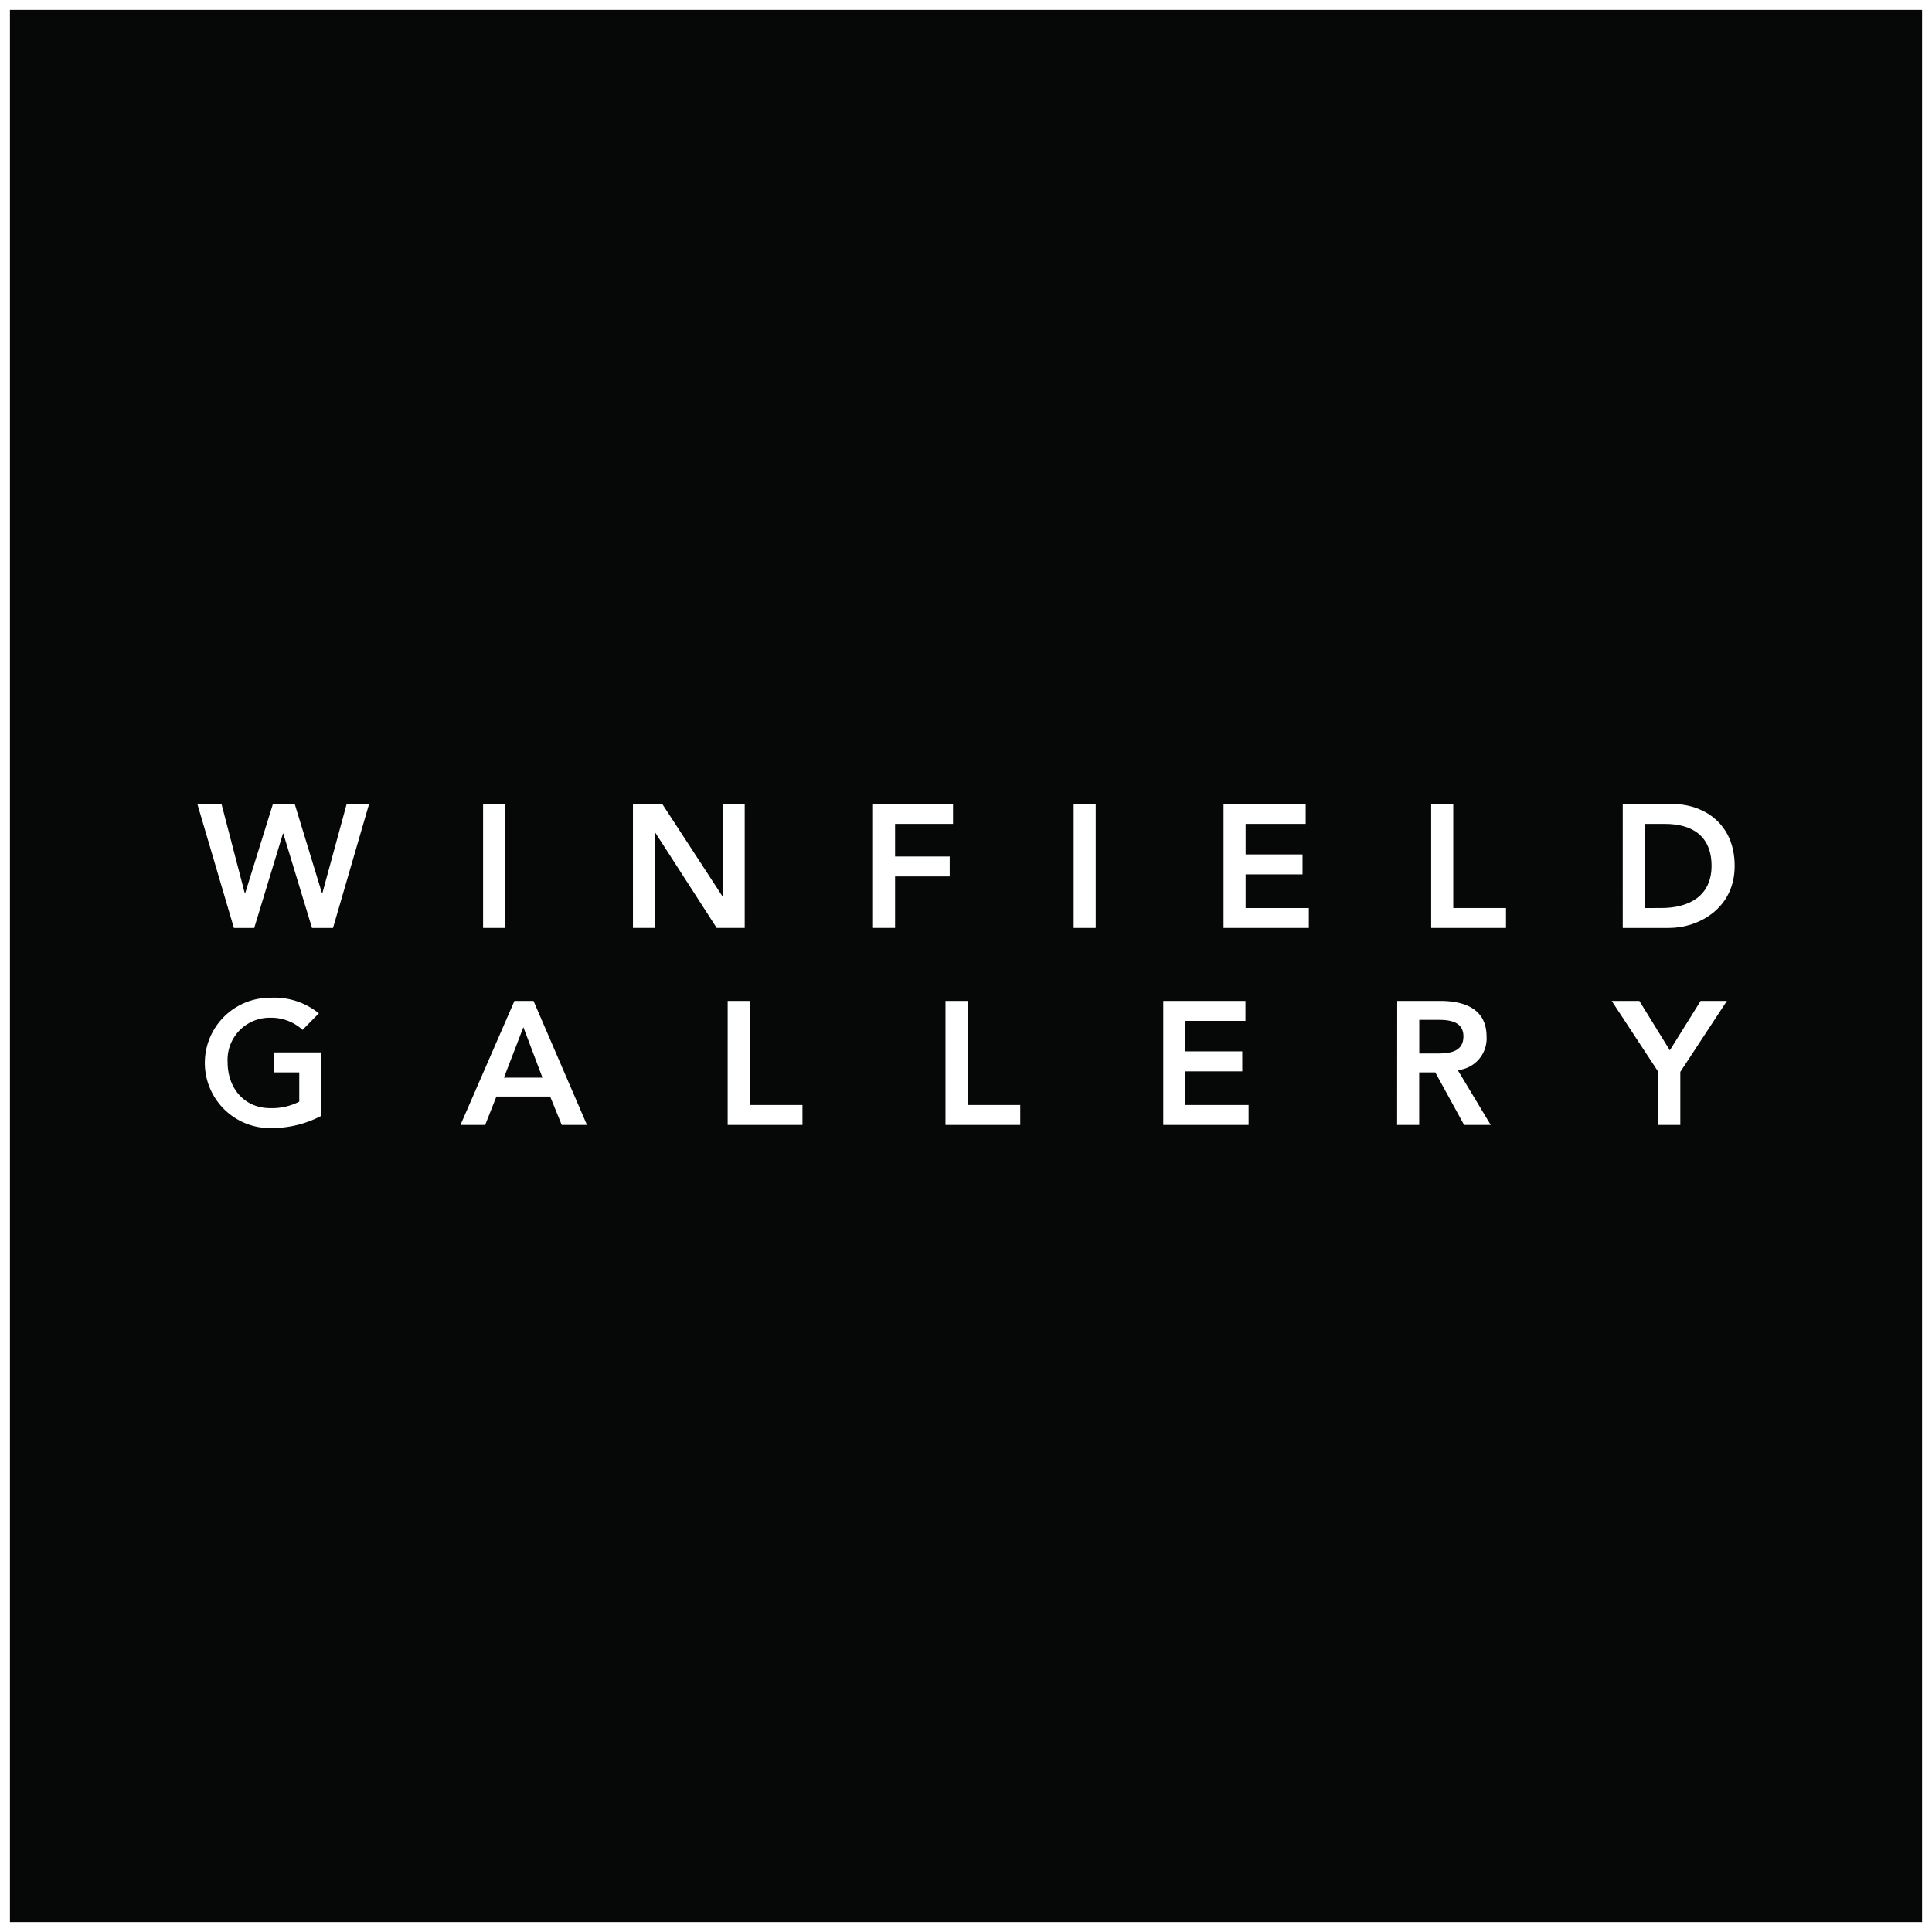 <svg xmlns="http://www.w3.org/2000/svg" width="194.5" height="194.502" viewBox="0 0 194.5 194.502"><rect x="0" y="0" width="194.5" height="194.502" fill="#808080" stroke="none"/><defs><style>.a{fill:#060707;stroke:#fff;stroke-miterlimit:10;}.b{fill:#fff;}</style></defs><g transform="translate(-1549.888 -836.299)"><rect class="a" width="193.5" height="193.502" transform="translate(1550.388 836.799)"/><g transform="translate(1569.754 917.232)"><path class="b" d="M1563.827,892.614h2.431l2.347,9h.035l2.8-9h2.188l2.751,9h.033l2.451-9h2.258l-3.635,12.488h-2.115l-2.889-9.505h-.036l-2.892,9.505h-2.046Z" transform="translate(-1563.827 -892.614)"/><path class="b" d="M1583.79,892.614h2.221V905.1h-2.221Z" transform="translate(-1555.022 -892.614)"/><path class="b" d="M1594.259,892.614h2.947l6.048,9.278h.033v-9.278h2.224V905.1h-2.82l-6.173-9.575h-.036V905.1h-2.222Z" transform="translate(-1550.405 -892.614)"/><path class="b" d="M1611.03,892.614h8.057v2.012h-5.835v3.281h5.5v2.009h-5.5V905.1h-2.222Z" transform="translate(-1543.008 -892.614)"/><path class="b" d="M1625.047,892.614h2.221V905.1h-2.221Z" transform="translate(-1536.825 -892.614)"/><path class="b" d="M1635.519,892.614h8.269v2.012h-6.048V897.7h5.731v2.009h-5.731v3.386h6.365V905.1h-8.586Z" transform="translate(-1532.207 -892.614)"/><path class="b" d="M1650.024,892.614h2.223v10.479h5.309V905.1h-7.532Z" transform="translate(-1525.809 -892.614)"/><path class="b" d="M1663.407,892.614h4.918c3.283,0,6.349,2.012,6.349,6.244,0,4.267-3.615,6.244-6.613,6.244h-4.655Zm3.879,10.479c2.784,0,5.061-1.2,5.061-4.235s-1.974-4.232-4.691-4.232h-2.028v8.468Z" transform="translate(-1519.906 -892.614)"/><path class="b" d="M1576.087,918.044a10.77,10.77,0,0,1-5.164,1.233,6.561,6.561,0,1,1,0-13.122,7.135,7.135,0,0,1,4.918,1.571l-1.64,1.66a4.694,4.694,0,0,0-3.261-1.219,4.237,4.237,0,0,0-4.286,4.466c0,2.659,1.711,4.635,4.286,4.635a6.027,6.027,0,0,0,2.928-.652v-2.947h-2.56v-2.012h4.777Z" transform="translate(-1563.606 -886.642)"/><path class="b" d="M1587.642,906.377h1.921l5.381,12.485h-2.54l-1.165-2.856h-5.412l-1.131,2.856h-2.485Zm2.822,7.723-1.922-5.078-1.957,5.078Z" transform="translate(-1555.719 -886.544)"/><path class="b" d="M1600.877,906.377h2.22v10.476h5.309v2.009h-7.53Z" transform="translate(-1547.486 -886.544)"/><path class="b" d="M1616.094,906.377h2.221v10.476h5.306v2.009h-7.527Z" transform="translate(-1540.774 -886.544)"/><path class="b" d="M1631.309,906.377h8.273v2.009h-6.05v3.068h5.728v2.013h-5.728v3.386h6.366v2.009h-8.59Z" transform="translate(-1534.064 -886.544)"/><path class="b" d="M1647.651,906.377h4.338c2.4,0,4.658.778,4.658,3.58a3.2,3.2,0,0,1-2.9,3.386l3.317,5.519h-2.679l-2.9-5.292h-1.621v5.292h-2.222Zm3.95,5.292c1.254,0,2.716-.109,2.716-1.729,0-1.481-1.376-1.659-2.52-1.659h-1.924v3.388Z" transform="translate(-1526.856 -886.544)"/><path class="b" d="M1667.327,913.52l-4.692-7.143h2.785l3.068,4.973,3.1-4.973h2.646l-4.691,7.143v5.342h-2.219Z" transform="translate(-1520.247 -886.544)"/></g></g></svg>